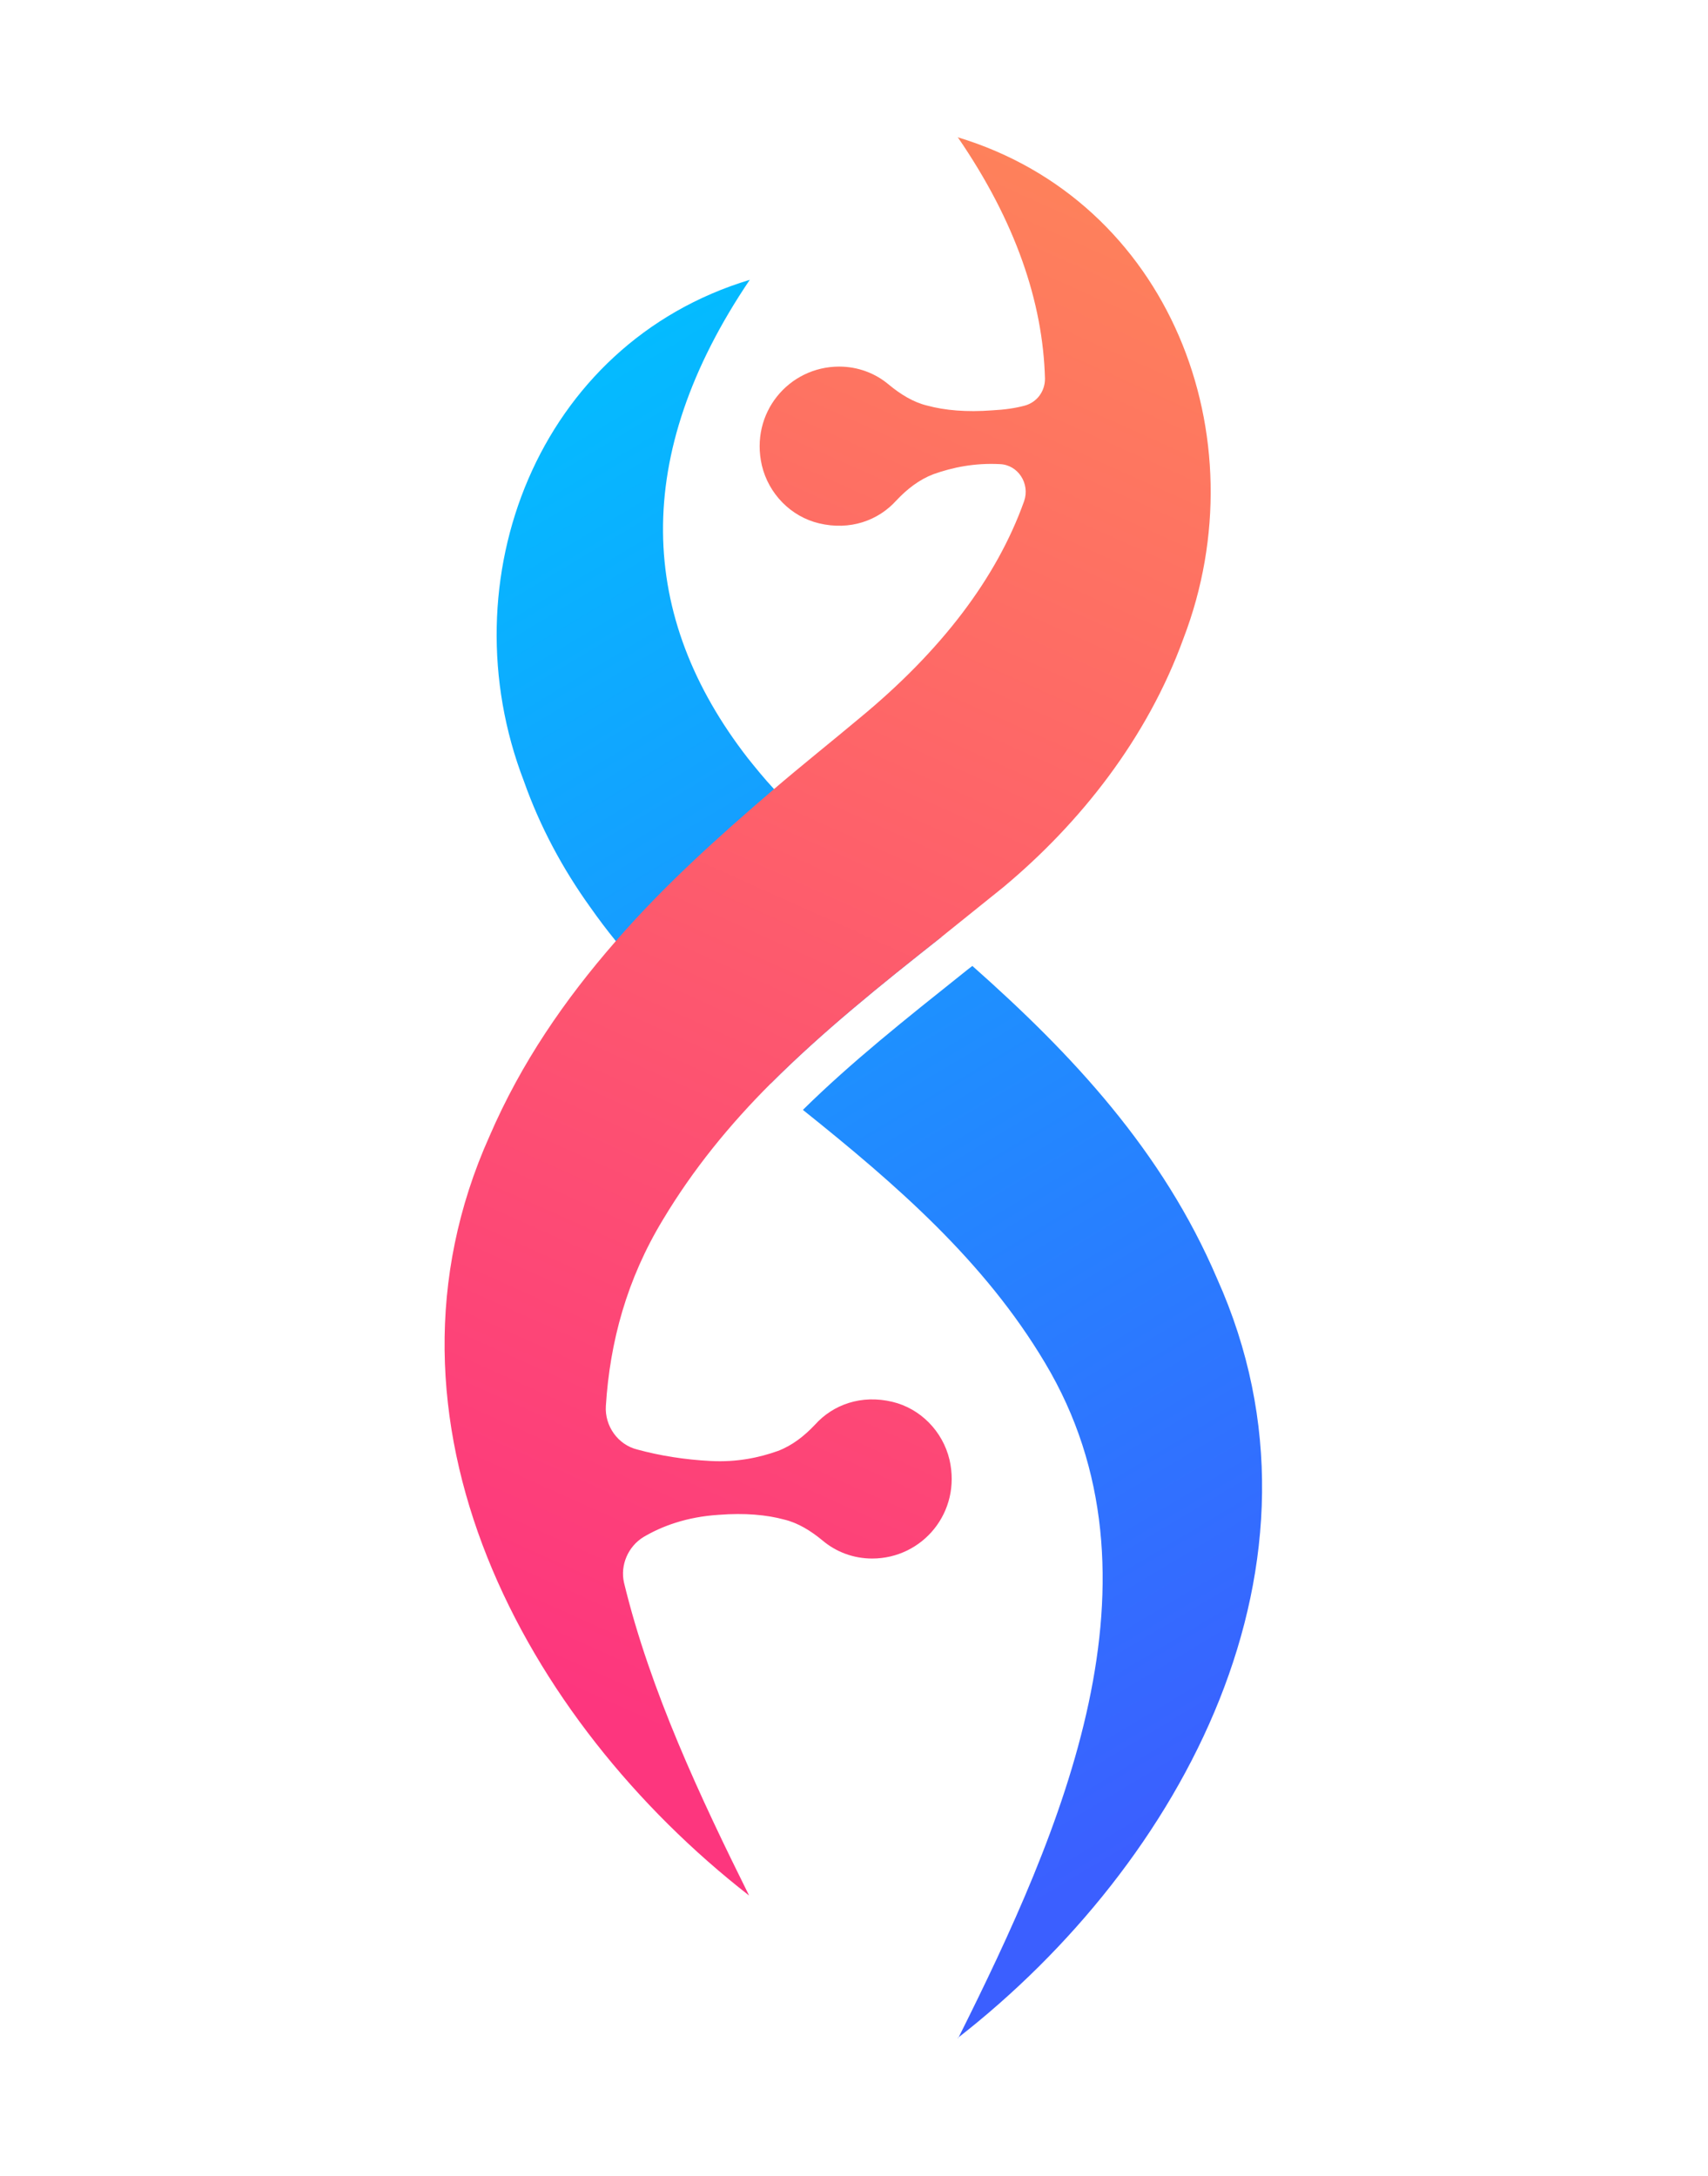 <?xml version="1.0" encoding="UTF-8"?>
<svg xmlns="http://www.w3.org/2000/svg" xmlns:xlink="http://www.w3.org/1999/xlink" version="1.1" viewBox="0 0 254 323.5">
  <defs>
    <style>
      .cls-1 {
        fill: url(#Gradiente_sem_nome);
      }

      .cls-2 {
        fill: url(#Gradiente_sem_nome_2);
      }

      .cls-3 {
        fill: url(#Gradiente_sem_nome_3);
      }
    </style>
    <linearGradient id="Gradiente_sem_nome" data-name="Gradiente sem nome" x1="75" y1="276.1" x2="200.1" y2="67.1" gradientTransform="translate(0 323.4) scale(1 -1)" gradientUnits="userSpaceOnUse">
      <stop offset="0" stop-color="#01c0ff"/>
      <stop offset="1" stop-color="#3b5fff"/>
    </linearGradient>
    <linearGradient id="Gradiente_sem_nome_2" data-name="Gradiente sem nome 2" x1="51.5" y1="262.1" x2="176.6" y2="53" gradientTransform="translate(0 323.4) scale(1 -1)" gradientUnits="userSpaceOnUse">
      <stop offset="0" stop-color="#01c0ff"/>
      <stop offset="1" stop-color="#3b5fff"/>
    </linearGradient>
    <linearGradient id="Gradiente_sem_nome_3" data-name="Gradiente sem nome 3" x1="178.6" y1="294.5" x2="79.4" y2="73.8" gradientTransform="translate(0 323.4) scale(1 -1)" gradientUnits="userSpaceOnUse">
      <stop offset="0" stop-color="#fe835a"/>
      <stop offset="1" stop-color="#fd367e"/>
    </linearGradient>
  </defs>
  <!-- Generator: Adobe Illustrator 28.7.1, SVG Export Plug-In . SVG Version: 1.2.0 Build 142)  -->
  <g>
    <g id="Camada_1">
      <g>
        <path class="cls-1" d="M126,127.8c-4.1-3.4-7.7-6.9-10.9-10.5-1.4-1.5-2.7-3.1-3.9-4.6-16.3-21-17.4-44.9.3-71.1-31.5,9.5-45.1,44.6-33.6,74.5,2.4,6.8,5.8,13.1,9.9,18.8,1.2,1.7,2.4,3.3,3.7,4.9,4,5,8.5,9.4,13.2,13.3,3.3,2.7,6.7,5.4,9.9,8,7.7-7.7,16.4-14.7,25.4-21.8-4.6-4-9.4-7.8-14.1-11.7h0Z"/>
        <path class="cls-2" d="M142.5,303c15.4-30.8,32-68.5,12.9-100.4-9-15.1-22-26.4-36-37.6,7.2-7.1,15.4-13.6,23.8-20.3.5-.4,1-.8,1.4-1.1,14.8,13.1,28.3,27.5,36.4,46.5,19,42.3-5.2,86.9-38.6,112.9Z"/>
        <path class="cls-3" d="M142.5,20.5c8.5,12.4,12.6,24.4,12.9,35.8,0,1.9-1.2,3.5-3,4-1.5.4-3,.6-4.8.7-3.9.3-7.1,0-9.7-.7-2.1-.5-4-1.7-5.7-3.1-2-1.7-4.6-2.7-7.4-2.7-7.5,0-13.3,6.9-11.5,14.7,1,4.2,4.3,7.6,8.5,8.6,4.6,1.1,8.8-.4,11.5-3.4,1.6-1.7,3.4-3.1,5.5-3.9,2.8-1,6.1-1.7,9.9-1.5h0c2.7.1,4.5,2.9,3.6,5.5-4.1,11.5-12.4,22.3-24.4,32.2-4.3,3.6-8.7,7.1-12.9,10.7-8.3,7.1-16.4,14.4-23.5,22.6-7.5,8.6-14,18-18.7,28.9-19,42.3,5.2,86.9,38.6,112.9-7.2-14.5-14.7-30.4-18.6-46.5-.6-2.6.6-5.4,2.9-6.8,2.7-1.6,6.4-3,11.2-3.3,3.9-.3,7.1,0,9.7.7,2.1.5,4,1.7,5.7,3.1,2,1.7,4.6,2.7,7.4,2.7,7.5,0,13.3-6.9,11.5-14.7-1-4.2-4.3-7.6-8.5-8.6-4.6-1.1-8.8.4-11.5,3.4-1.6,1.7-3.4,3.1-5.5,3.9-2.8,1-6.1,1.7-10,1.5-3.9-.2-7.6-.8-10.9-1.7-2.9-.7-4.9-3.5-4.7-6.5.6-9.5,3.1-18.8,8.5-27.7,4.5-7.5,9.9-14.1,16-20.2,7.7-7.7,16.4-14.7,25.4-21.8,3.1-2.5,6.1-4.9,9.2-7.4,11.4-9.5,21.4-22.1,26.8-37,11.5-30-2.1-65-33.6-74.5h0Z"/>
      </g>
    </g>
  </g>
</svg>